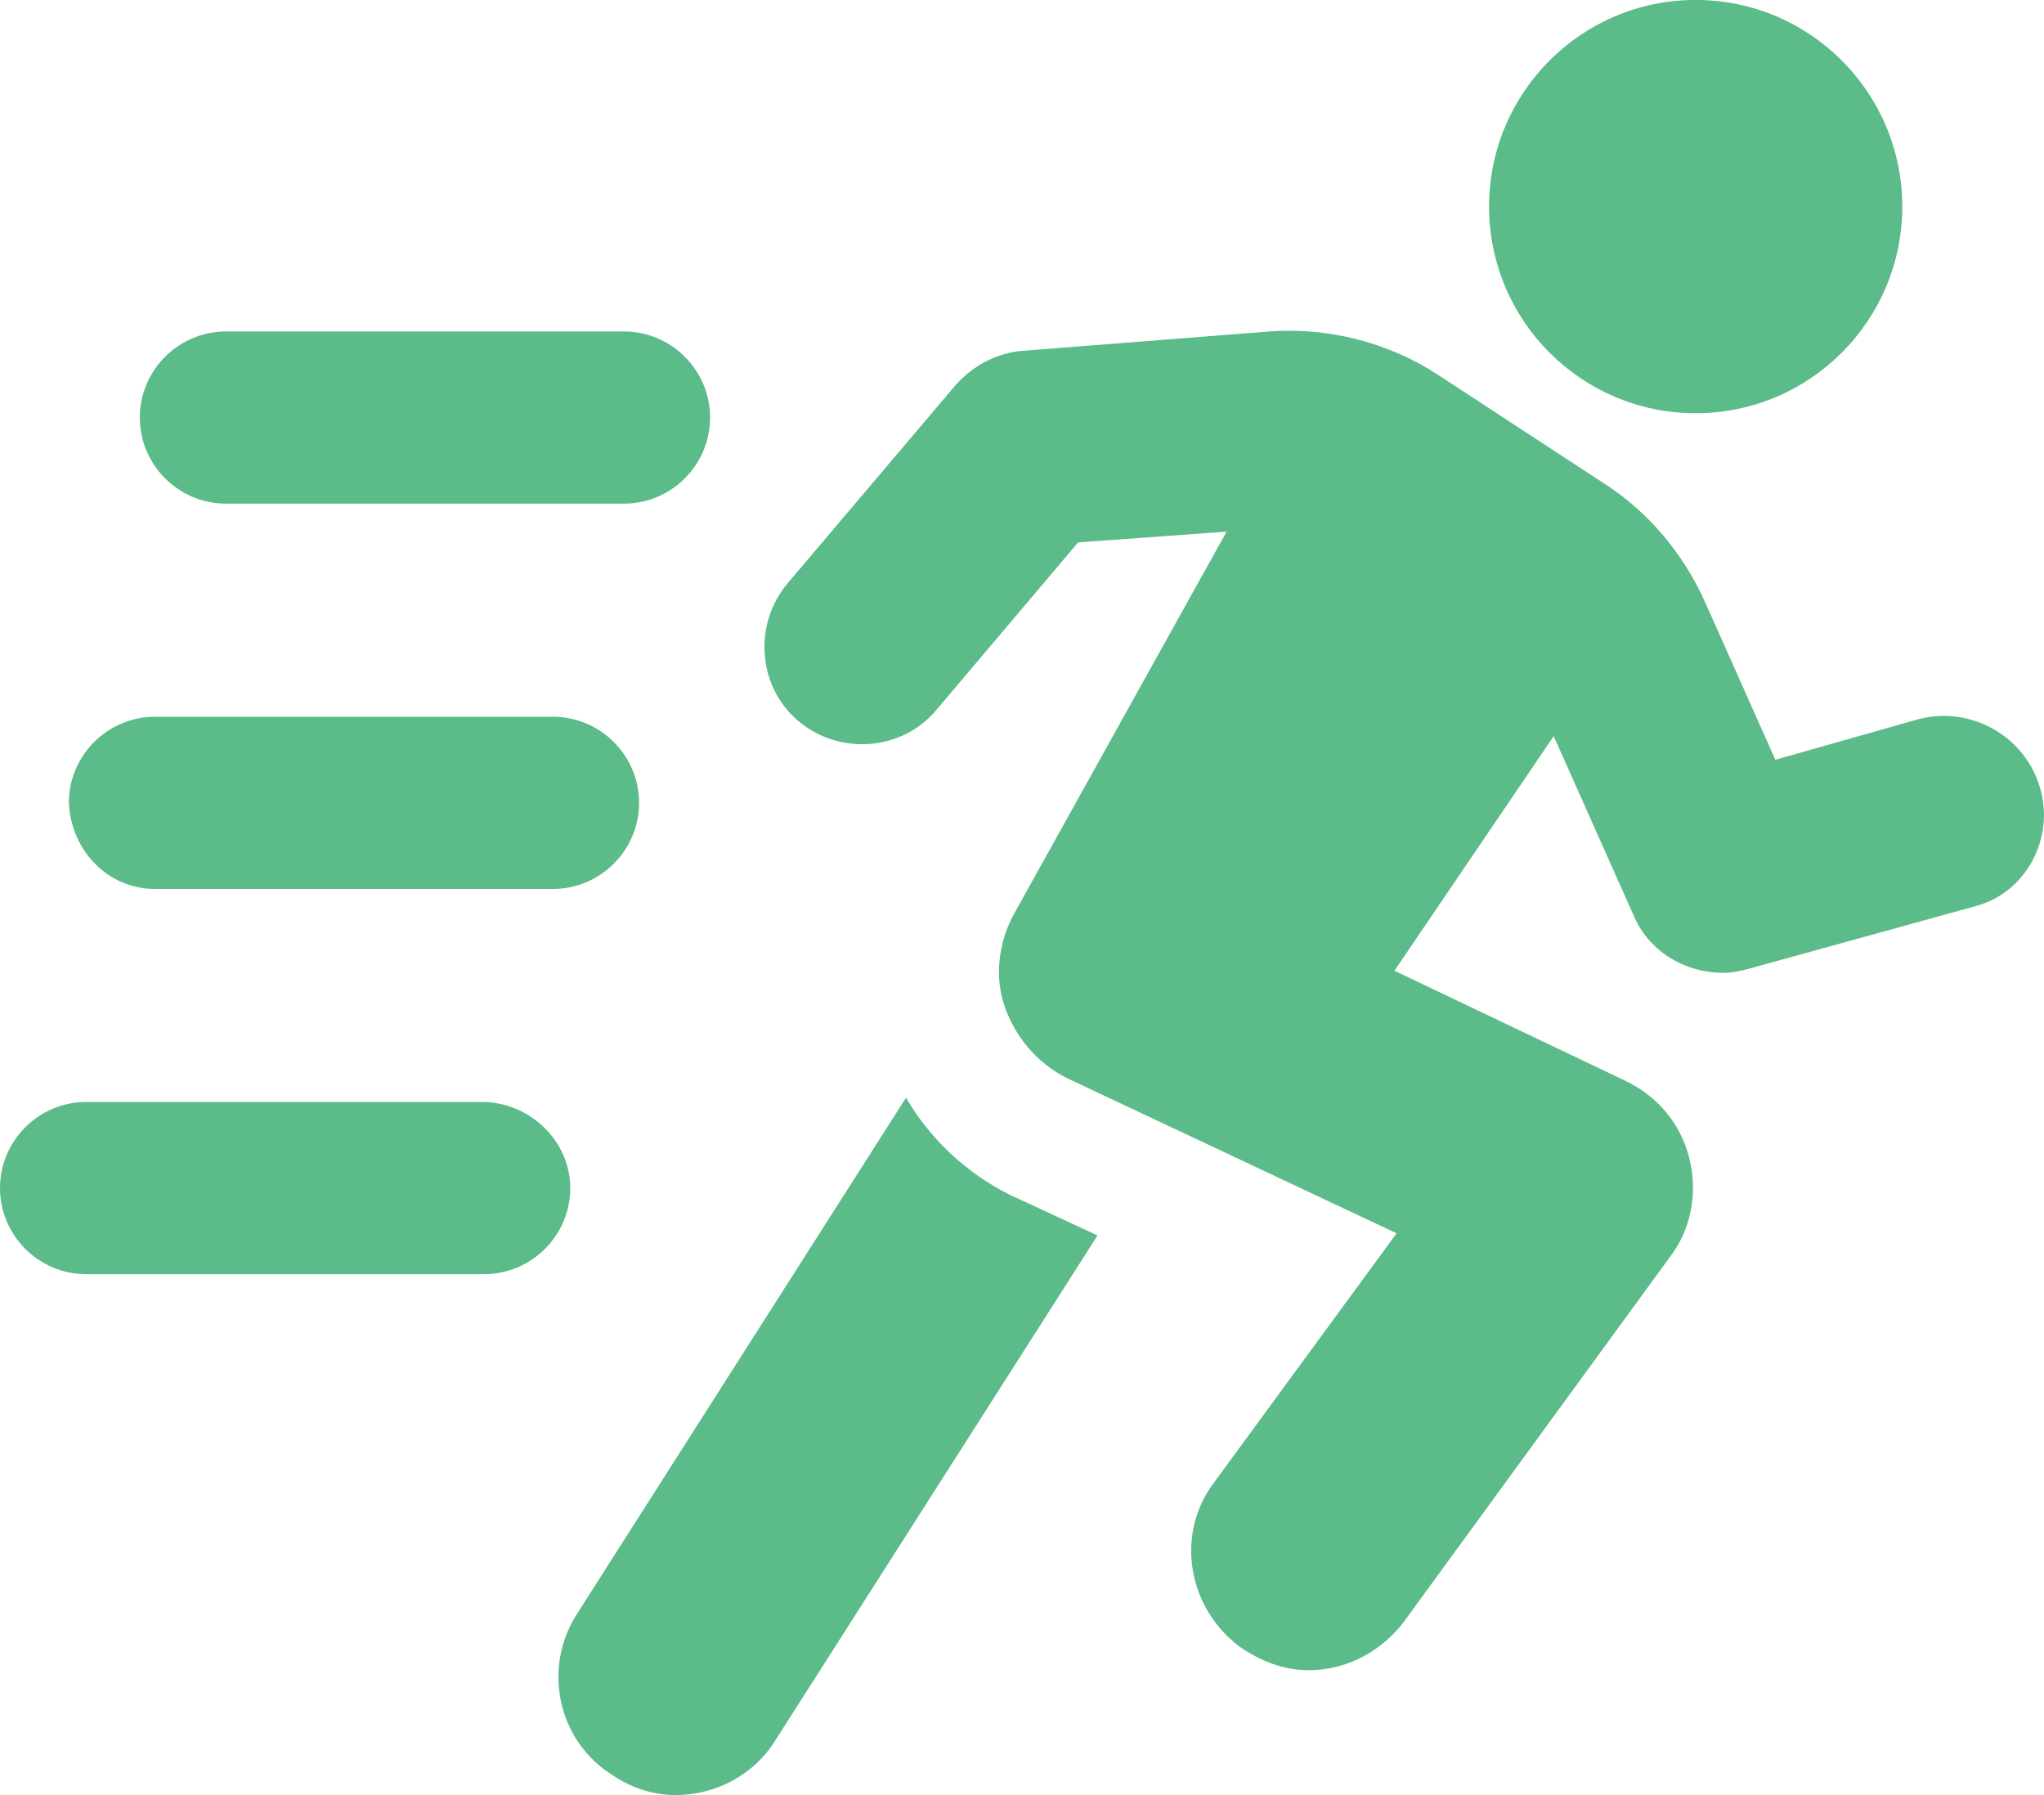 <svg width="82" height="72" viewBox="0 0 82 72" fill="none" xmlns="http://www.w3.org/2000/svg">
<path d="M36.347 44.027L23.138 64.747C21.757 66.905 22.361 69.84 24.606 71.222C25.383 71.74 26.246 71.999 27.11 71.999C28.663 71.999 30.217 71.222 31.081 69.84L44.03 49.553L40.491 47.912C38.764 47.049 37.297 45.668 36.347 44.027Z" fill="#5BBB89"/>
<path d="M68.026 16.574C72.603 16.574 76.314 12.863 76.314 8.286C76.314 3.709 72.603 -0.002 68.026 -0.002C63.449 -0.002 59.738 3.709 59.738 8.286C59.738 12.863 63.449 16.574 68.026 16.574Z" fill="#5BBB89"/>
<path d="M81.841 31.597C81.237 29.525 79.079 28.316 77.007 28.834L71.222 30.474L68.374 24.086C67.51 22.187 66.129 20.546 64.402 19.424L57.669 15.021C55.683 13.726 53.266 13.122 50.935 13.294L41.007 14.072C39.971 14.158 39.021 14.676 38.33 15.453L31.597 23.395C30.215 25.035 30.388 27.539 32.028 28.92C33.669 30.302 36.172 30.129 37.553 28.489L43.251 21.755L49.208 21.323L40.661 36.69C40.057 37.812 39.884 39.194 40.316 40.402C40.748 41.611 41.611 42.647 42.82 43.251L56.028 49.467L48.69 59.482C47.136 61.553 47.654 64.489 49.726 66.043C50.589 66.647 51.539 66.992 52.489 66.992C53.956 66.992 55.338 66.302 56.287 65.093L66.992 50.417C67.856 49.294 68.115 47.827 67.769 46.446C67.424 45.064 66.474 43.942 65.179 43.338L55.942 38.935L62.33 29.525L65.525 36.69C66.129 38.158 67.597 39.021 69.15 39.021C69.496 39.021 69.841 38.935 70.186 38.849L79.251 36.345C81.237 35.827 82.445 33.669 81.841 31.597Z" fill="#5BBB89"/>
<path d="M9.063 20.201H25.034C26.933 20.201 28.487 18.647 28.487 16.748C28.487 14.849 26.933 13.295 25.034 13.295H9.063C7.163 13.295 5.609 14.849 5.609 16.748C5.609 18.647 7.163 20.201 9.063 20.201Z" fill="#5BBB89"/>
<path d="M6.215 35.654H22.186C24.085 35.654 25.639 34.101 25.639 32.201C25.639 30.302 24.085 28.748 22.186 28.748H6.215C4.316 28.748 2.762 30.302 2.762 32.201C2.848 34.101 4.316 35.654 6.215 35.654Z" fill="#5BBB89"/>
<path d="M19.338 44.199H3.453C1.554 44.199 0 45.753 0 47.653C0 49.552 1.554 51.106 3.453 51.106H19.424C21.324 51.106 22.878 49.552 22.878 47.653C22.878 45.753 21.237 44.199 19.338 44.199Z" fill="#5BBB89"/>
</svg>
